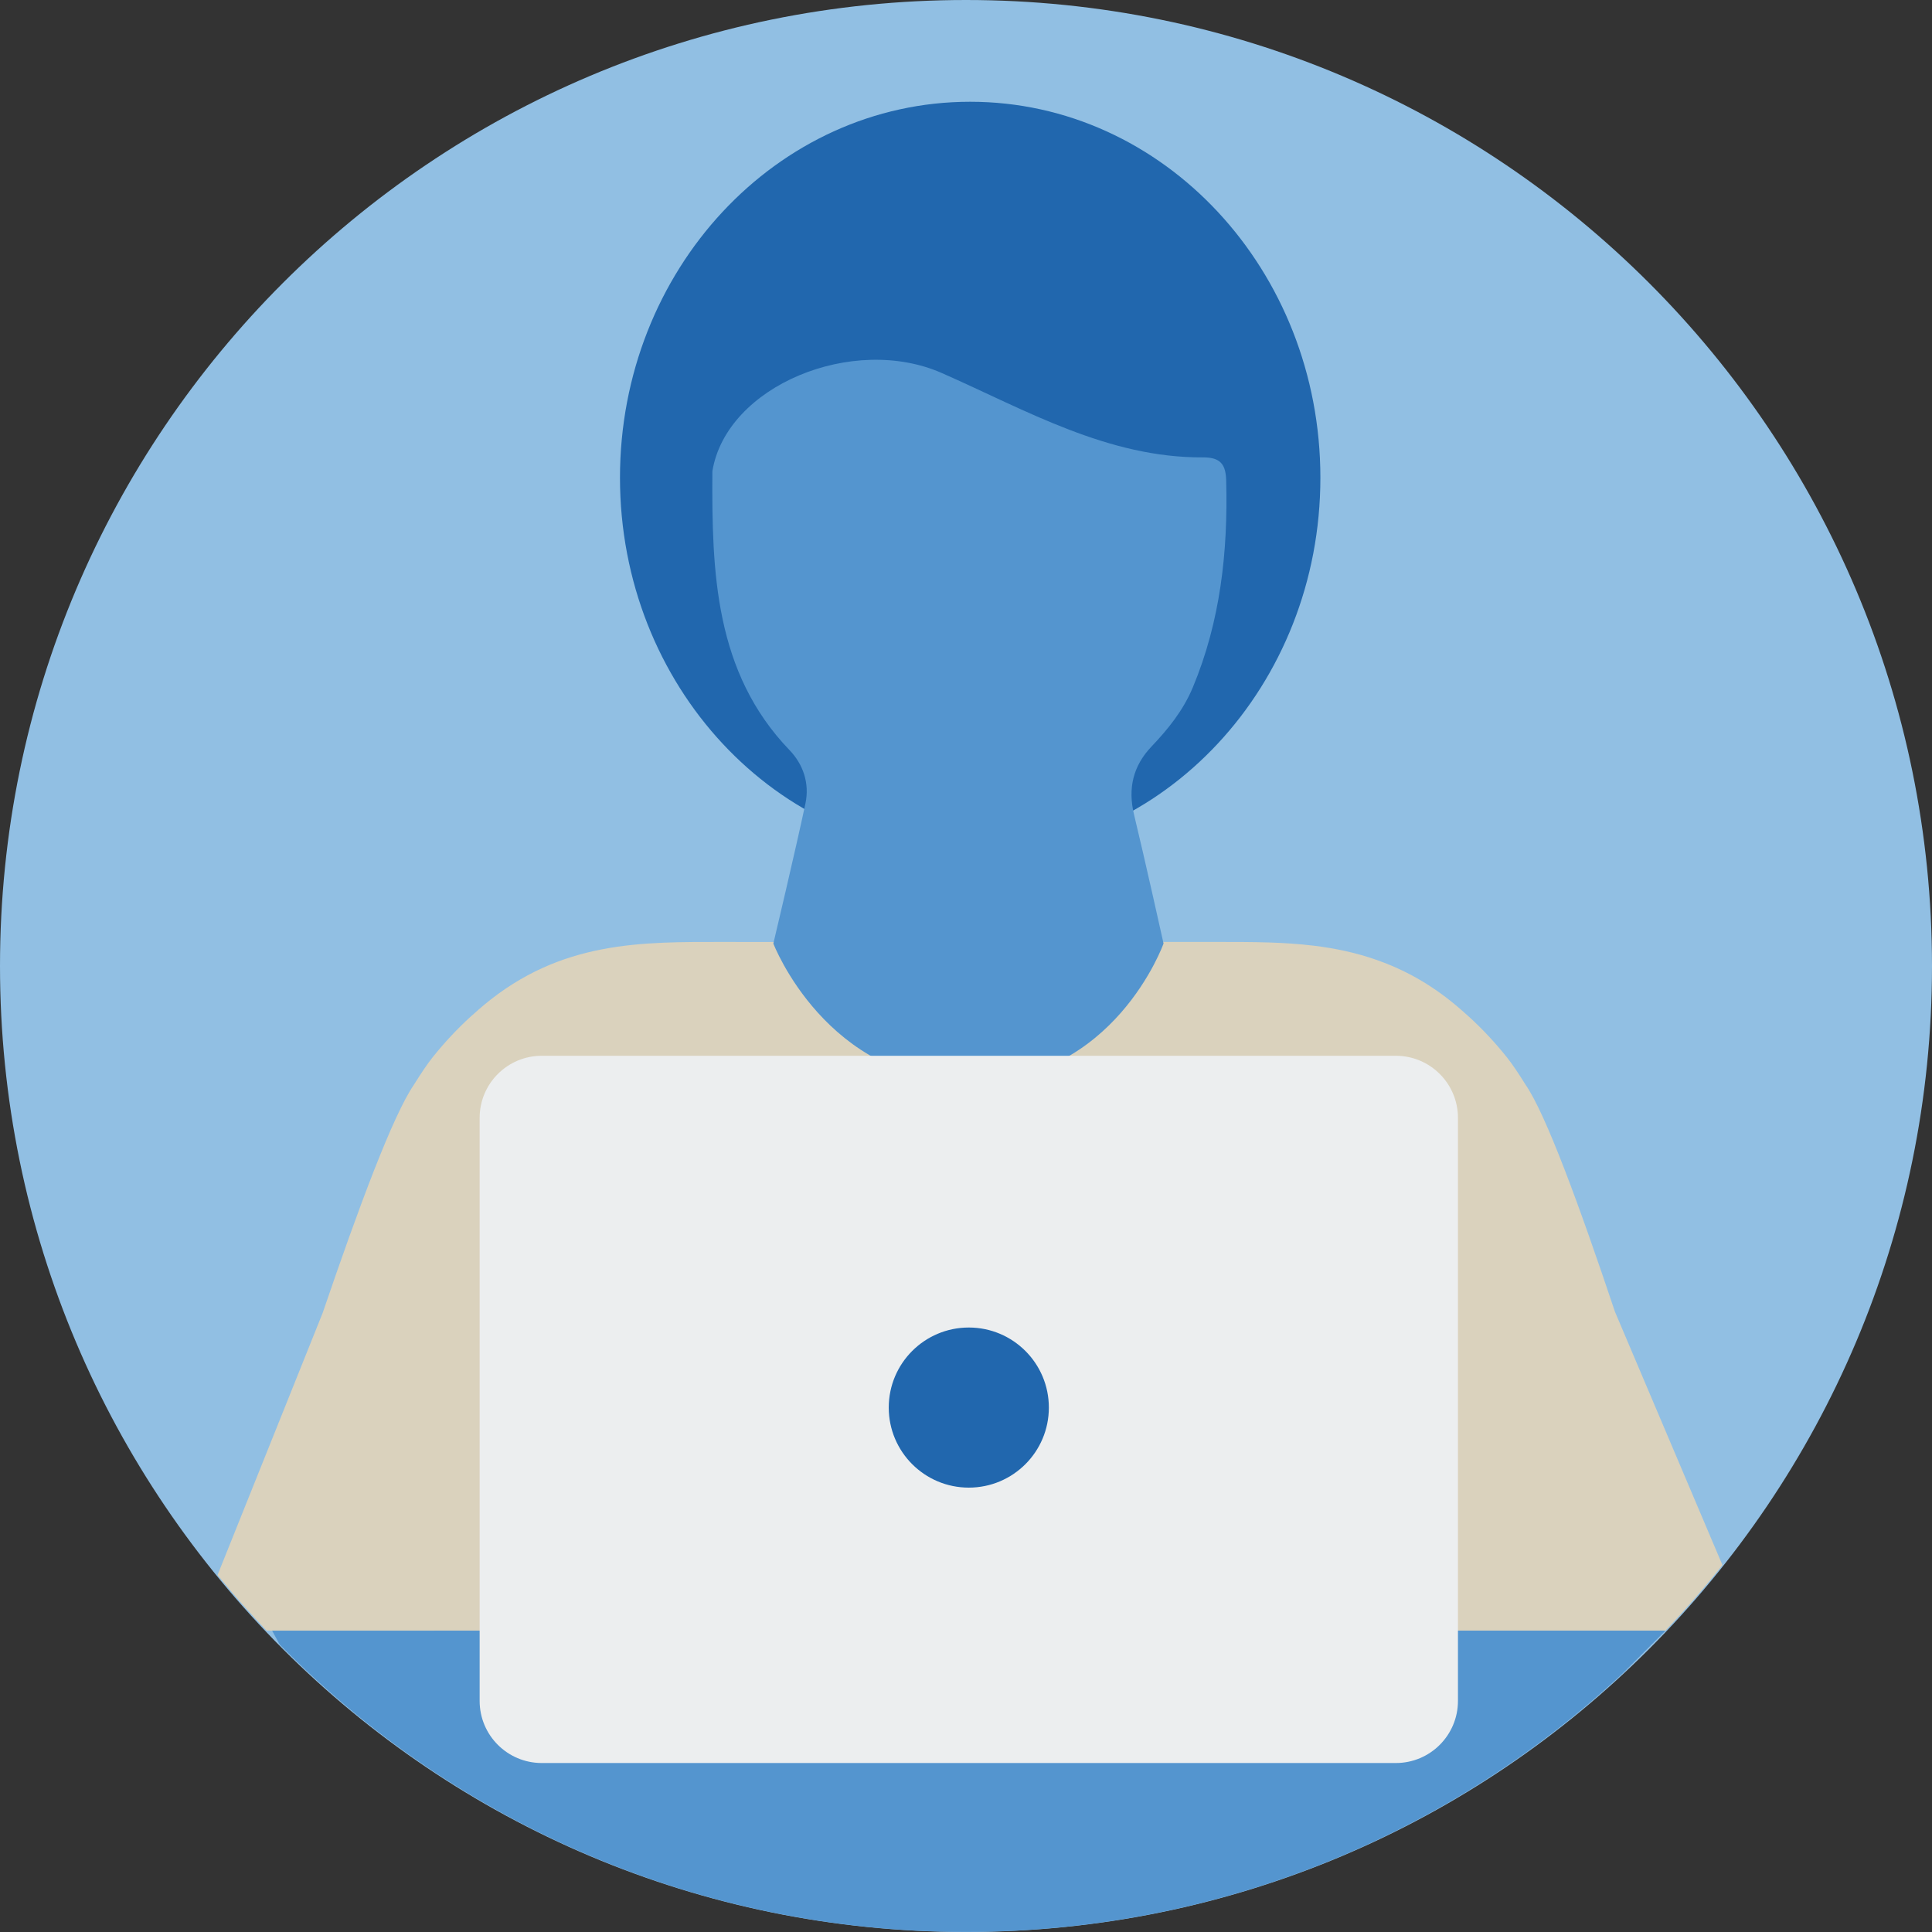 <svg width="140" height="140" viewBox="0 0 140 140" fill="none" xmlns="http://www.w3.org/2000/svg">
<rect x="0" y="0" width="140" height="140" fill="#333333" stroke="none"/>
<path fill-rule="evenodd" clip-rule="evenodd" d="M0 70C0 31.34 31.34 0 70 0C108.66 0 140 31.34 140 70C140 108.66 108.66 140 70 140C31.34 140 0 108.66 0 70Z" fill="#91BFE3"/>
<path fill-rule="evenodd" clip-rule="evenodd" d="M120.659 118.19L117.648 121.201C118.686 120.231 119.682 119.22 120.659 118.19Z" fill="#91BFE3"/>
<path fill-rule="evenodd" clip-rule="evenodd" d="M120.659 118.19L120.688 118.161H120.686C120.677 118.171 120.668 118.18 120.659 118.19Z" fill="#91BFE3"/>
<path fill-rule="evenodd" clip-rule="evenodd" d="M20.263 119.167L19.718 118.162H19.319C19.635 118.495 19.94 118.839 20.263 119.167Z" fill="#91BFE3"/>
<path fill-rule="evenodd" clip-rule="evenodd" d="M117.026 95.054C114.43 87.307 112.027 80.759 110.557 78.615C110.053 77.807 109.588 77.109 109.207 76.631C108.3 75.496 107.385 74.534 106.465 73.692C106.377 73.609 106.289 73.538 106.2 73.458C105.963 73.247 105.724 73.03 105.486 72.836C103.61 71.27 101.707 70.247 99.782 69.569C98.259 69.031 96.722 68.712 95.175 68.526C94.122 68.4 93.063 68.331 92.002 68.297C90.698 68.254 89.388 68.257 88.074 68.257L54.869 68.261L52.471 68.257C46.527 68.257 40.676 68.147 35.058 72.836C34.82 73.03 34.582 73.247 34.344 73.458C34.256 73.538 34.167 73.609 34.079 73.692C33.159 74.534 32.244 75.496 31.338 76.631C30.956 77.109 30.492 77.807 29.987 78.615C28.483 80.809 26.027 87.383 23.38 95.144L15.765 114.131C16.894 115.524 18.087 116.861 19.319 118.162H19.718L120.686 118.161C122.128 116.637 123.512 115.058 124.814 113.409L117.026 95.054Z" fill="#DAD2BD"/>
<path fill-rule="evenodd" clip-rule="evenodd" d="M95.68 34.618C95.68 49.664 84.318 61.862 70.303 61.862C56.287 61.862 44.926 49.664 44.926 34.618C44.926 19.572 56.287 7.374 70.303 7.374C84.318 7.374 95.68 19.572 95.68 34.618Z" fill="#2167AE"/>
<path fill-rule="evenodd" clip-rule="evenodd" d="M84.315 68.371C84.315 68.371 82.931 62.137 82.179 59.036C81.711 57.102 82.126 55.483 83.436 54.104C84.642 52.835 85.737 51.488 86.438 49.807C88.432 45.026 88.991 39.988 88.854 34.814C88.836 34.129 88.695 33.69 88.356 33.432C88.094 33.234 87.719 33.141 87.171 33.144C80.27 33.182 74.369 29.731 68.249 27.032C61.823 24.198 52.639 27.943 51.621 34.148C51.575 41.489 51.799 48.731 57.213 54.358C58.198 55.381 58.676 56.76 58.365 58.227C57.644 61.622 56.04 68.373 56.04 68.373C56.04 68.373 59.885 78.399 70.316 78.399C80.748 78.399 84.315 68.371 84.315 68.371Z" fill="#5495CF"/>
<path fill-rule="evenodd" clip-rule="evenodd" d="M19.718 118.162L20.263 119.167C32.924 132.021 50.53 139.993 70 139.993C88.422 139.993 105.174 132.856 117.648 121.201L120.688 118.161L19.718 118.162Z" fill="#5495CF"/>
<path fill-rule="evenodd" clip-rule="evenodd" d="M101.149 76.506H39.257C36.772 76.506 34.757 78.521 34.757 81.006V123.255C34.757 125.74 36.772 127.755 39.257 127.755H101.149C103.634 127.755 105.649 125.74 105.649 123.255V81.006C105.649 78.521 103.634 76.506 101.149 76.506Z" fill="#ECEEEF"/>
<path fill-rule="evenodd" clip-rule="evenodd" d="M76.004 101.998C76.004 105.202 73.407 107.799 70.203 107.799C66.999 107.799 64.402 105.202 64.402 101.998C64.402 98.794 66.999 96.197 70.203 96.197C73.407 96.197 76.004 98.794 76.004 101.998Z" fill="#2167AE"/>
</svg>
